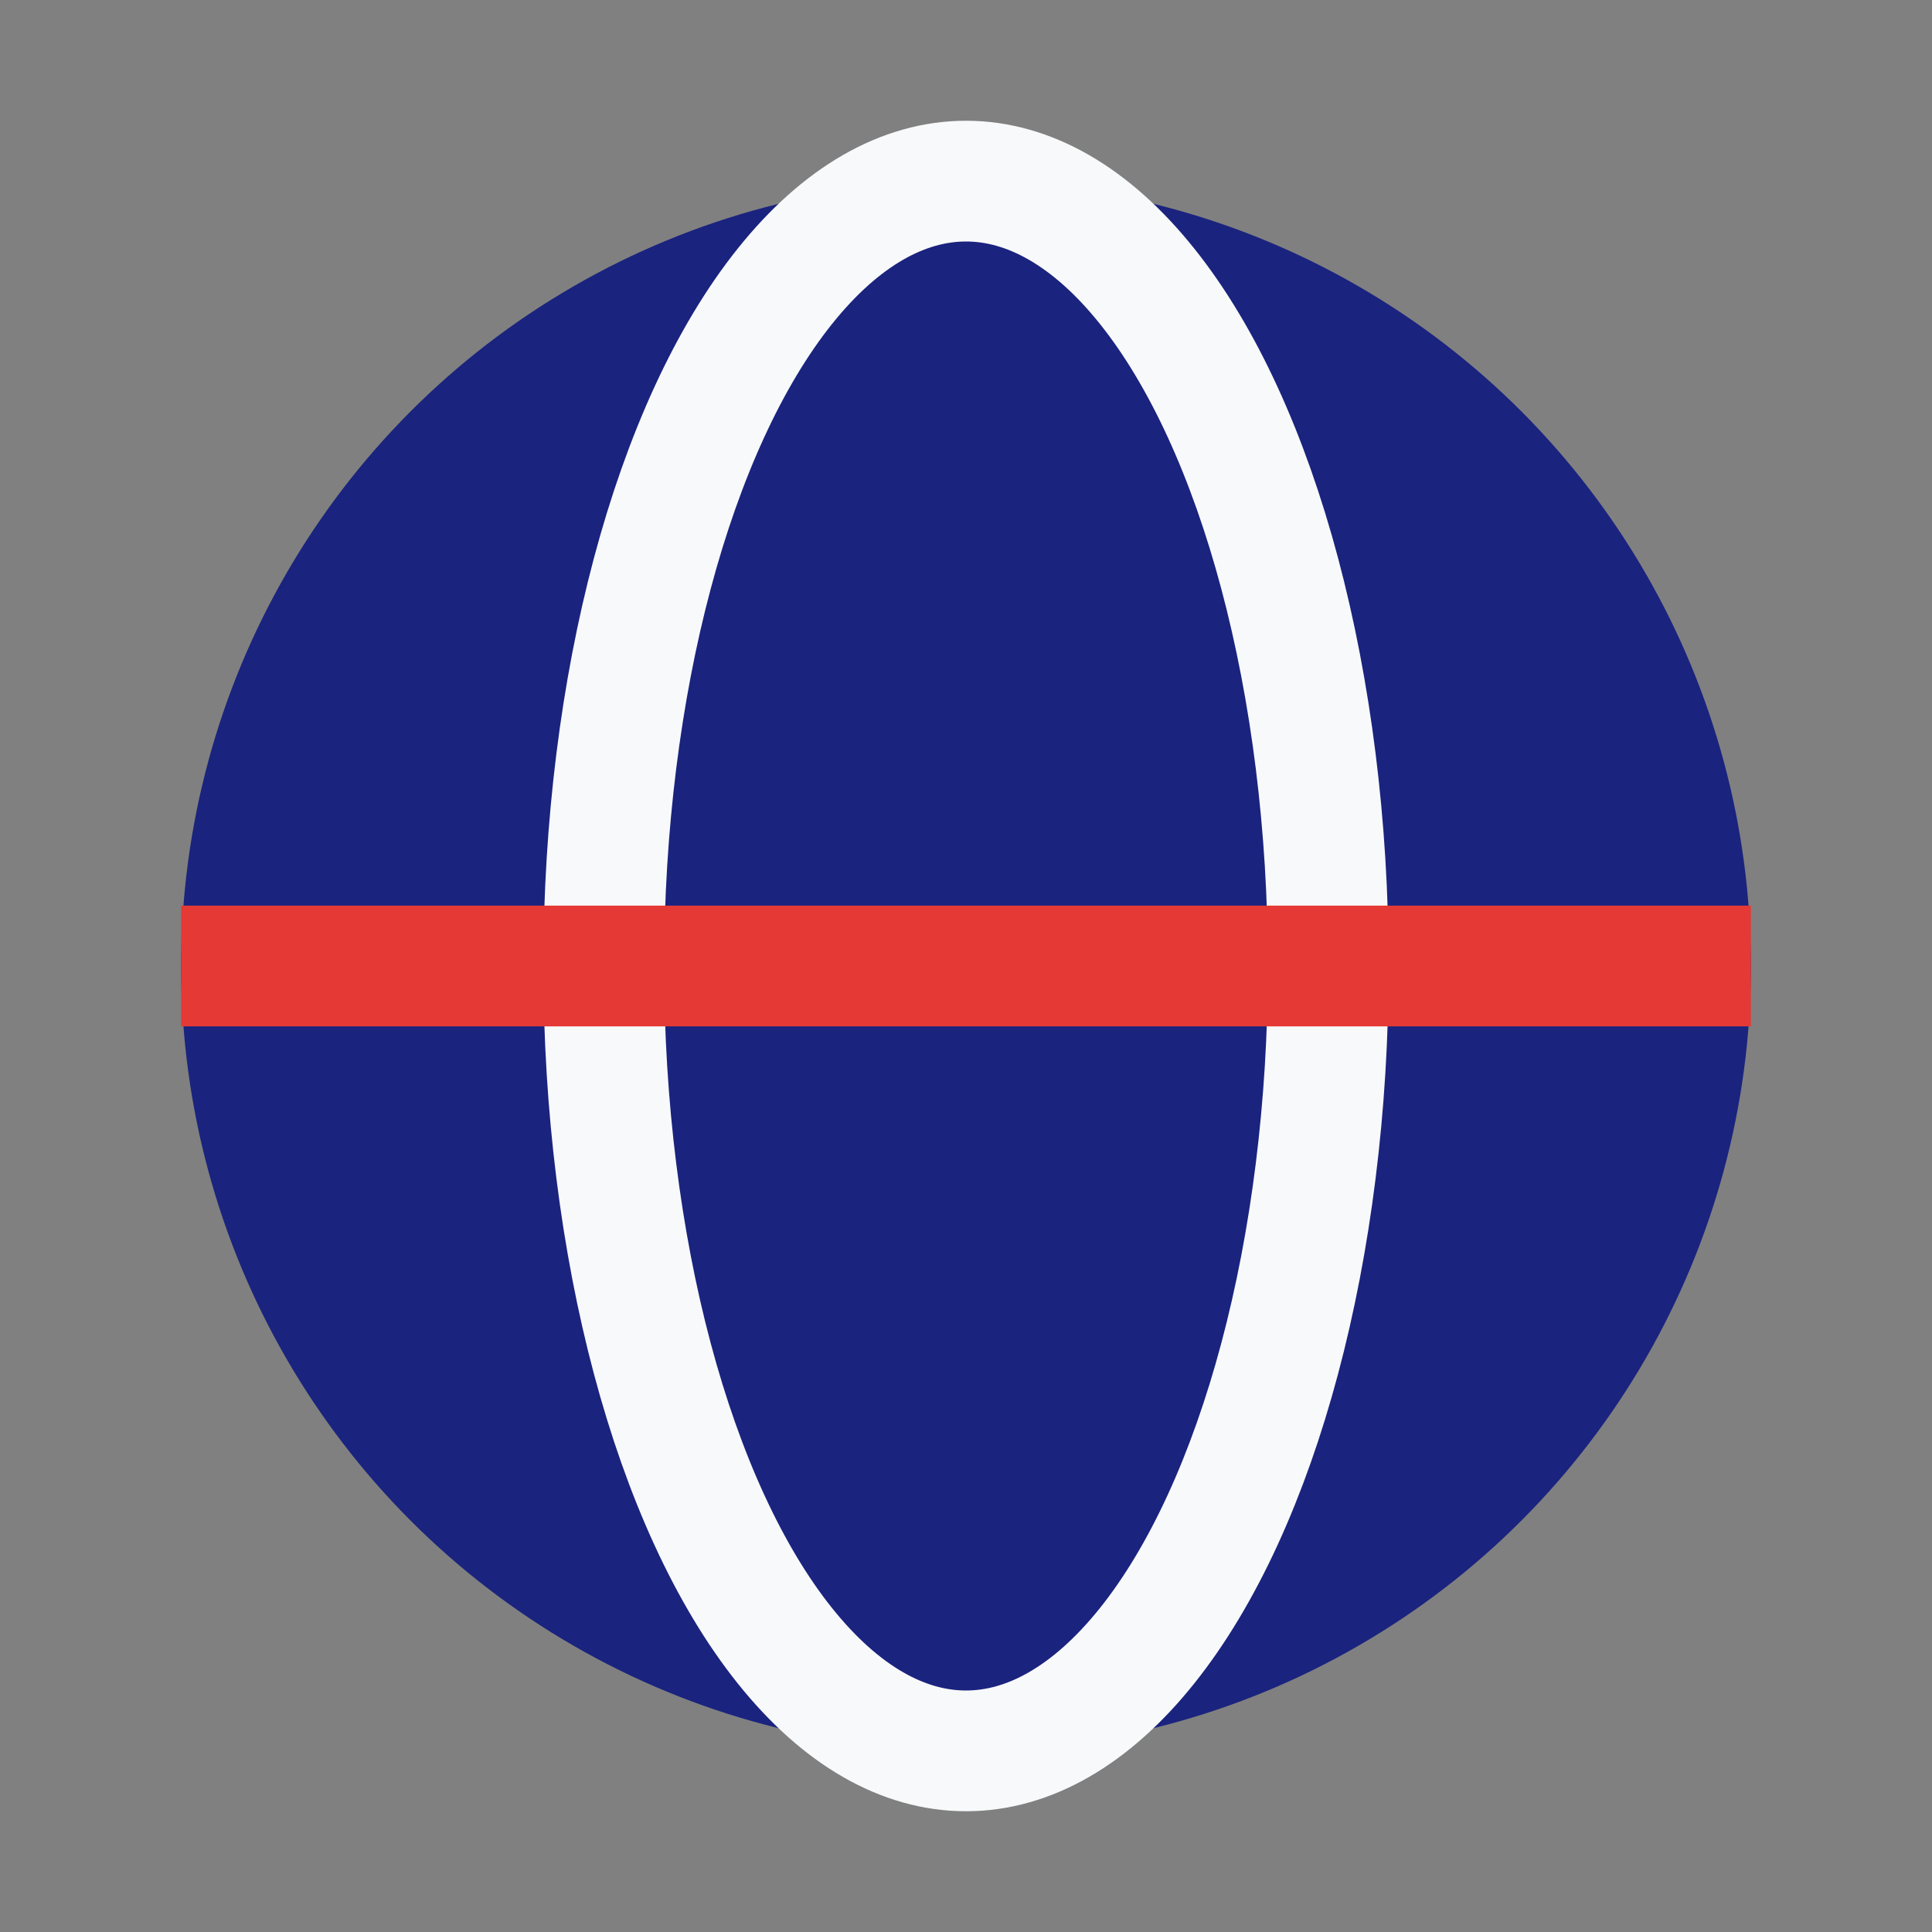 <?xml version="1.0" encoding="UTF-8"?>
<svg xmlns="http://www.w3.org/2000/svg" width="32" height="32" viewBox="0 0 32 32"><rect x="0" y="0" width="32" height="32" fill="#808080" stroke="none"/><circle cx="16" cy="16" r="13" fill="#1A237E"/><ellipse cx="16" cy="16" rx="6" ry="13" fill="none" stroke="#F8F9FA" stroke-width="2"/><path d="M3 16h26" stroke="#E53935" stroke-width="2"/></svg>